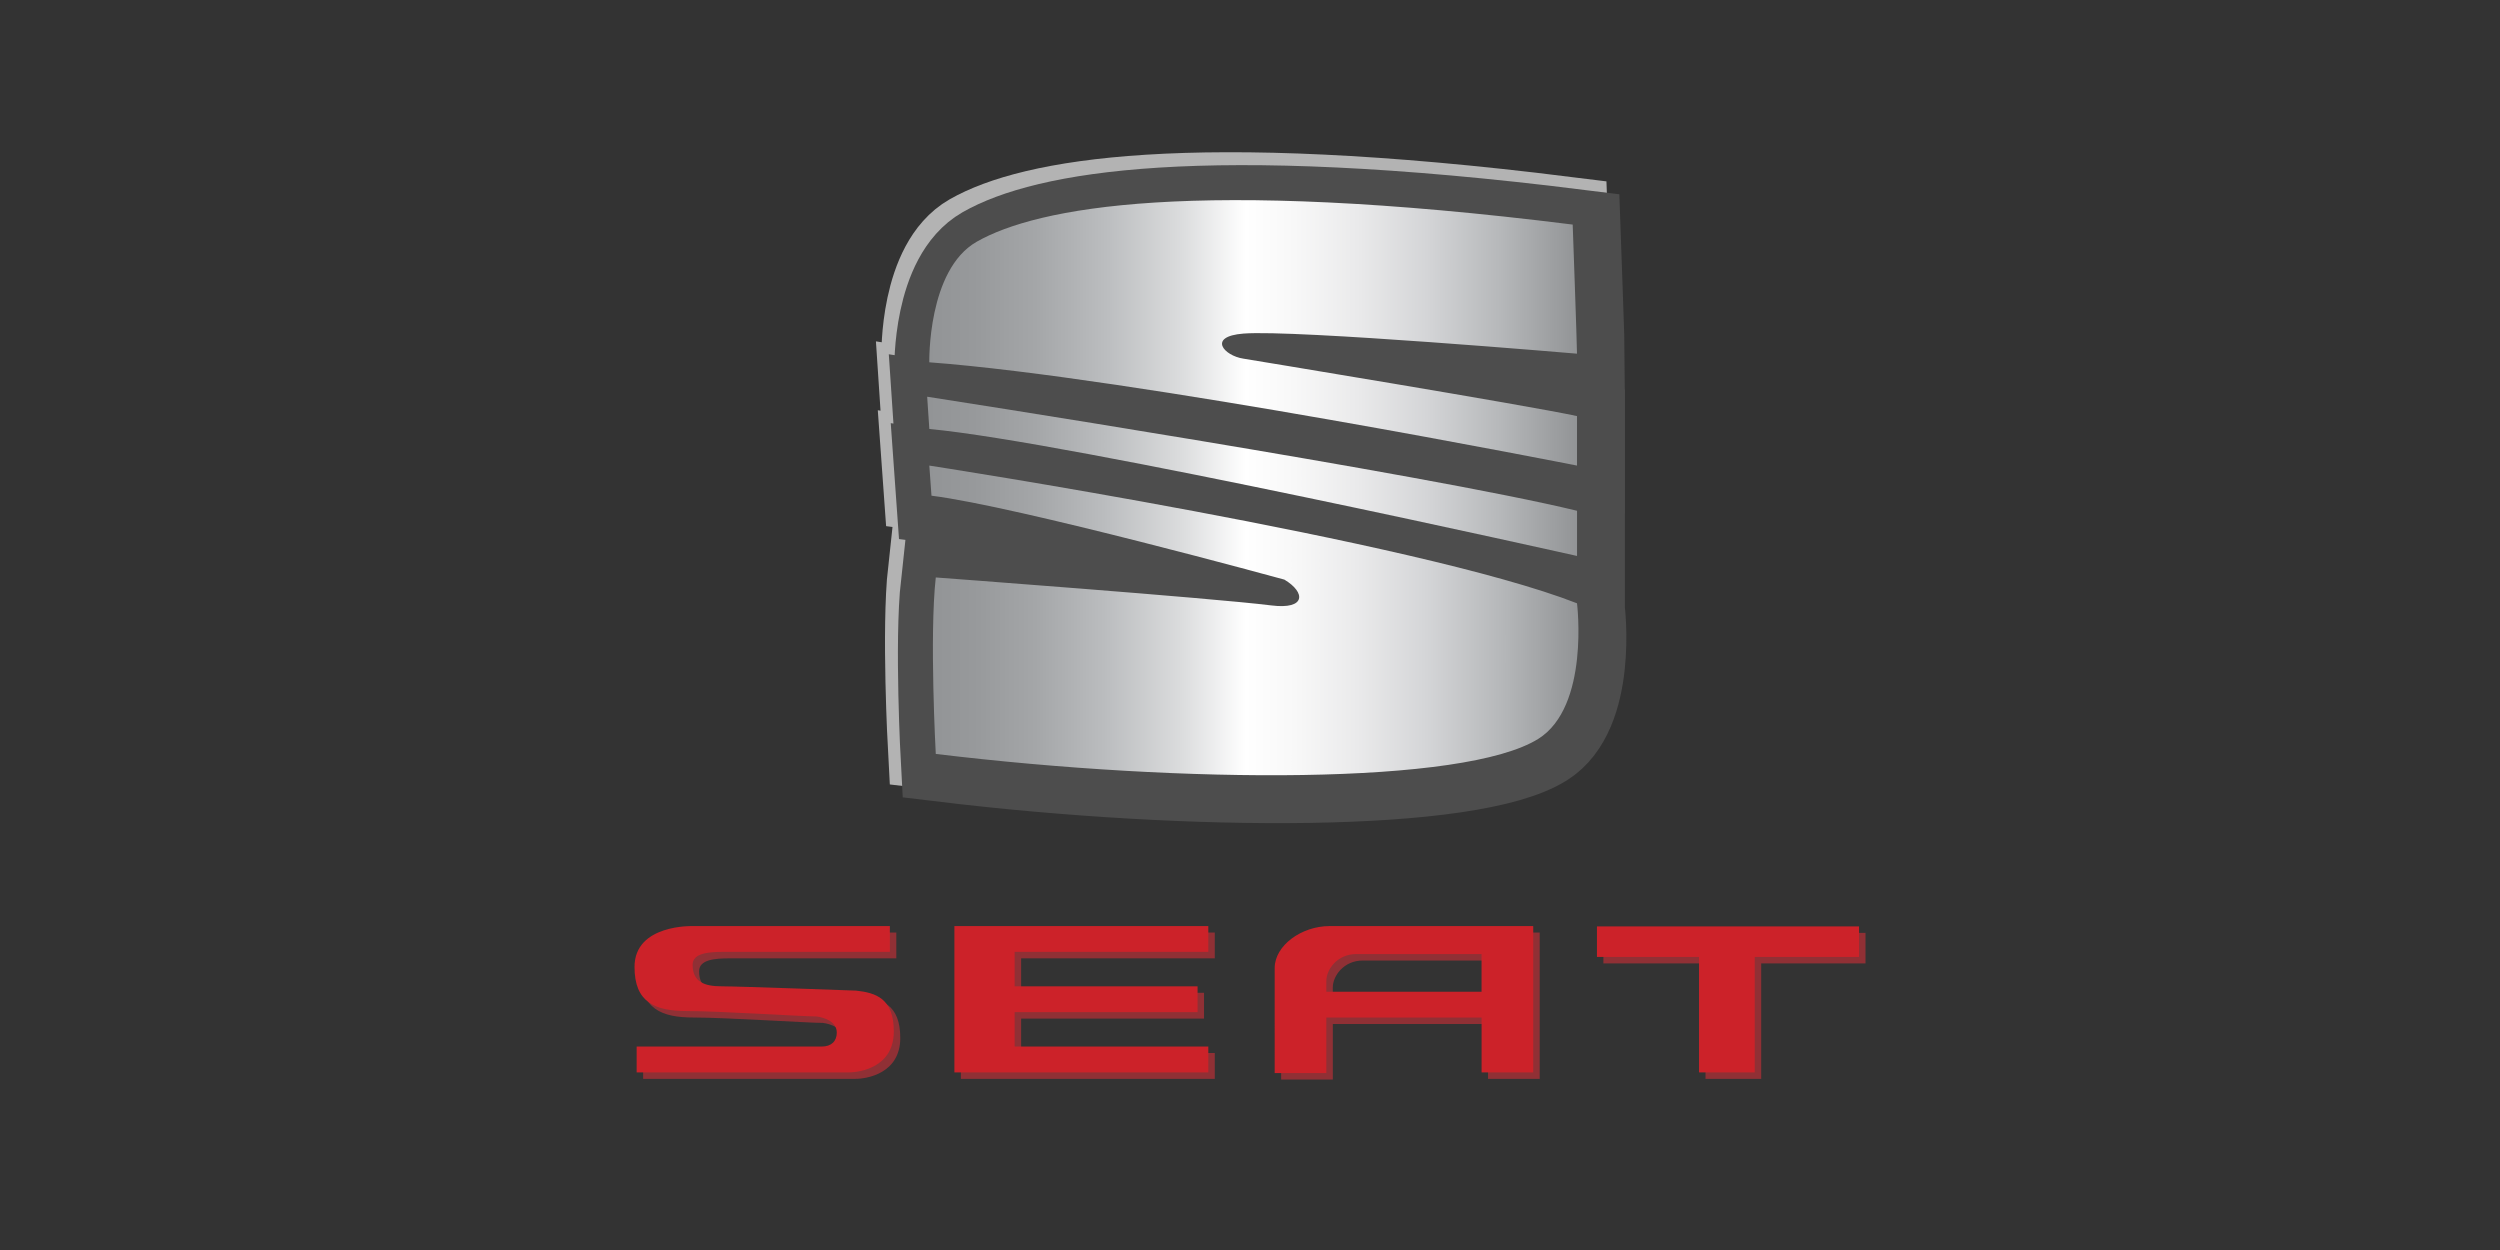 <svg width="176" height="88" viewBox="0 0 176 88" fill="none" xmlns="http://www.w3.org/2000/svg">
<rect x="0" y="0" width="176" height="88" fill="#333333" stroke="none"/>
<path d="M112.69 14.294C107.843 13.083 93.903 11.852 79.059 12.78C64.515 13.689 64.213 20.506 63.607 25.354C63.001 30.201 64.061 55.045 64.061 55.045C64.061 55.045 78.755 57.062 87.996 56.962C97.237 56.863 111.993 58.386 113.446 47.774C114.962 36.715 112.69 14.294 112.69 14.294Z" fill="#903035"/>
<path d="M85.52 67.468V65.65H67.645V75.951H85.52V74.133H71.887V71.709H84.763V69.891H71.887V67.468H85.52ZM60.729 70.195C60.729 70.195 52.473 69.891 51.261 69.891C50.049 69.891 49.216 69.588 49.216 68.377C49.216 67.546 50.346 67.471 51.337 67.467V67.468H63.1V65.65H49.258C49.258 65.65 45.125 65.498 45.125 68.528C45.125 71.027 46.564 71.633 48.837 71.633C51.109 71.633 56.865 72.012 57.926 72.012C57.926 72.012 59.365 72.152 59.365 73.148C59.365 73.754 58.986 74.133 58.304 74.133H45.276V75.951H60.222C61.032 75.951 63.379 75.572 63.379 73.073C63.379 70.725 62.092 70.347 60.729 70.195ZM131.331 65.673H112.879V67.824H120.067V75.951H123.989V67.824H131.331V65.673ZM94.057 65.65C92.09 65.65 90.194 67.015 90.194 68.605L90.193 76H93.83V72.089H104.758V75.951H108.394V65.651H94.057V65.65ZM93.829 70.27V69.513C93.829 68.719 94.586 67.62 95.95 67.62H104.757V70.27H93.829Z" fill="#903035"/>
<path d="M112.235 13.84C107.388 12.629 93.448 11.398 78.604 12.326C64.061 13.235 63.758 20.052 63.152 24.899C62.546 29.746 63.606 54.59 63.606 54.59C63.606 54.59 78.301 56.607 87.542 56.508C96.782 56.409 111.537 57.931 112.991 47.32C114.508 36.26 112.235 13.84 112.235 13.84Z" fill="#CC2229"/>
<path d="M64.969 25.051C64.969 25.051 64.83 18.551 68.302 16.567C72.544 14.144 83.603 12.023 110.266 15.356C110.266 15.356 110.568 23.839 110.568 24.445C110.568 24.445 90.717 22.744 87.088 23.031C84.512 23.234 85.724 24.597 87.088 24.796C87.088 24.796 107.084 28.081 110.568 28.838V32.323C110.567 32.323 79.209 26.111 64.969 25.051ZM64.818 27.474C64.818 27.474 99.964 32.928 110.567 35.503V38.685C110.567 38.685 74.816 30.656 64.969 29.747L64.818 27.474ZM64.969 32.323C64.969 32.323 99.358 37.625 110.567 42.018C110.567 42.018 111.476 49.289 107.841 51.562C102.64 54.812 82.998 54.743 65.424 52.622C65.424 52.622 64.97 44.29 65.424 40.199C65.424 40.199 84.824 41.639 89.057 42.169C91.48 42.472 91.481 41.26 89.966 40.35C89.966 40.35 71.181 35.2 65.121 34.443L64.969 32.323Z" fill="#B3B3B3" stroke="#B3B3B3" stroke-width="5.836"/>
<path d="M65.879 25.96C65.879 25.96 65.739 19.46 69.211 17.476C73.453 15.053 84.511 12.931 111.174 16.264C111.174 16.264 111.477 24.747 111.477 25.354C111.477 25.354 91.626 23.652 87.996 23.938C85.421 24.141 86.633 25.506 87.996 25.704C87.996 25.704 107.993 28.989 111.477 29.746V33.231C111.476 33.231 80.118 27.02 65.879 25.96ZM65.727 28.383C65.727 28.383 100.873 33.837 111.476 36.412V39.594C111.476 39.594 75.725 31.564 65.879 30.655L65.727 28.383ZM65.879 33.231C65.879 33.231 100.267 38.533 111.476 42.926C111.476 42.926 112.386 50.197 108.75 52.47C103.548 55.721 83.906 55.651 66.333 53.53C66.333 53.53 65.879 45.198 66.333 41.108C66.333 41.108 85.733 42.548 89.966 43.077C92.389 43.38 92.39 42.168 90.875 41.259C90.875 41.259 72.09 36.108 66.03 35.351L65.879 33.231Z" fill="#4D4D4D" stroke="#4D4D4D" stroke-width="5.836"/>
<path d="M65.423 25.506C65.423 25.506 65.283 19.006 68.755 17.021C72.997 14.598 84.055 12.477 110.718 15.81C110.718 15.81 111.021 24.293 111.021 24.899C111.021 24.899 91.17 23.198 87.541 23.484C84.966 23.687 86.177 25.051 87.541 25.25C87.541 25.25 107.538 28.535 111.021 29.292V32.777C111.021 32.777 79.663 26.566 65.423 25.506Z" fill="url(#paint0_linear_1848_62584)"/>
<path d="M65.273 27.929C65.273 27.929 100.419 33.383 111.023 35.958V39.14C111.023 39.14 75.272 31.11 65.425 30.201L65.273 27.929Z" fill="url(#paint1_linear_1848_62584)"/>
<path d="M65.424 32.777C65.424 32.777 99.812 38.08 111.022 42.472C111.022 42.472 111.931 49.743 108.295 52.016C103.094 55.267 83.451 55.197 65.879 53.077C65.879 53.077 65.424 44.745 65.879 40.653C65.879 40.653 85.278 42.094 89.512 42.623C91.935 42.926 91.936 41.714 90.421 40.805C90.421 40.805 71.636 35.654 65.576 34.897L65.424 32.777Z" fill="url(#paint2_linear_1848_62584)"/>
<path d="M85.065 67.013V65.196H67.19V75.496H85.065V73.678H71.432V71.254H84.308V69.437H71.432V67.013H85.065ZM60.274 69.74C60.274 69.74 52.017 69.437 50.806 69.437C49.594 69.437 48.761 69.133 48.761 67.922C48.761 67.092 49.891 67.016 50.882 67.012V67.013H62.645V65.195H48.803C48.803 65.195 44.67 65.043 44.67 68.073C44.67 70.573 46.109 71.178 48.381 71.178C50.654 71.178 56.41 71.557 57.471 71.557C57.471 71.557 58.91 71.697 58.91 72.693C58.91 73.299 58.531 73.677 57.849 73.677H44.821V75.495H59.767C60.576 75.495 62.924 75.117 62.924 72.618C62.924 70.27 61.637 69.892 60.274 69.74ZM130.876 65.218H112.425V67.37H119.612V75.496H123.533V67.37H130.876V65.218ZM93.601 65.196C91.635 65.196 89.738 66.559 89.738 68.15L89.737 75.545H93.374V71.633H104.303V75.496H107.939V65.196L93.601 65.196ZM93.374 69.816V69.059C93.374 68.264 94.131 67.165 95.495 67.165H104.302V69.816H93.374Z" fill="#CC2229"/>
<defs>
<linearGradient id="paint0_linear_1848_62584" x1="65.348" y1="23.432" x2="111.021" y2="23.432" gradientUnits="userSpaceOnUse">
<stop stop-color="#929496"/>
<stop offset="0.07" stop-color="#97999B"/>
<stop offset="0.165" stop-color="#A4A6A8"/>
<stop offset="0.274" stop-color="#BBBDBF"/>
<stop offset="0.393" stop-color="#DCDDDE"/>
<stop offset="0.489" stop-color="white"/>
<stop offset="0.565" stop-color="#F8F8F8"/>
<stop offset="0.661" stop-color="#EAEAEB"/>
<stop offset="0.768" stop-color="#D4D5D7"/>
<stop offset="0.881" stop-color="#B6B8BA"/>
<stop offset="1" stop-color="#929496"/>
</linearGradient>
<linearGradient id="paint1_linear_1848_62584" x1="65.349" y1="33.534" x2="111.023" y2="33.534" gradientUnits="userSpaceOnUse">
<stop stop-color="#929496"/>
<stop offset="0.07" stop-color="#97999B"/>
<stop offset="0.165" stop-color="#A4A6A8"/>
<stop offset="0.274" stop-color="#BBBDBF"/>
<stop offset="0.393" stop-color="#DCDDDE"/>
<stop offset="0.489" stop-color="white"/>
<stop offset="0.565" stop-color="#F8F8F8"/>
<stop offset="0.661" stop-color="#EAEAEB"/>
<stop offset="0.768" stop-color="#D4D5D7"/>
<stop offset="0.881" stop-color="#B6B8BA"/>
<stop offset="1" stop-color="#929496"/>
</linearGradient>
<linearGradient id="paint2_linear_1848_62584" x1="65.349" y1="43.677" x2="111.048" y2="43.677" gradientUnits="userSpaceOnUse">
<stop stop-color="#929496"/>
<stop offset="0.07" stop-color="#97999B"/>
<stop offset="0.165" stop-color="#A4A6A8"/>
<stop offset="0.274" stop-color="#BBBDBF"/>
<stop offset="0.393" stop-color="#DCDDDE"/>
<stop offset="0.489" stop-color="white"/>
<stop offset="0.565" stop-color="#F8F8F8"/>
<stop offset="0.661" stop-color="#EAEAEB"/>
<stop offset="0.768" stop-color="#D4D5D7"/>
<stop offset="0.881" stop-color="#B6B8BA"/>
<stop offset="1" stop-color="#929496"/>
</linearGradient>
</defs>
</svg>
